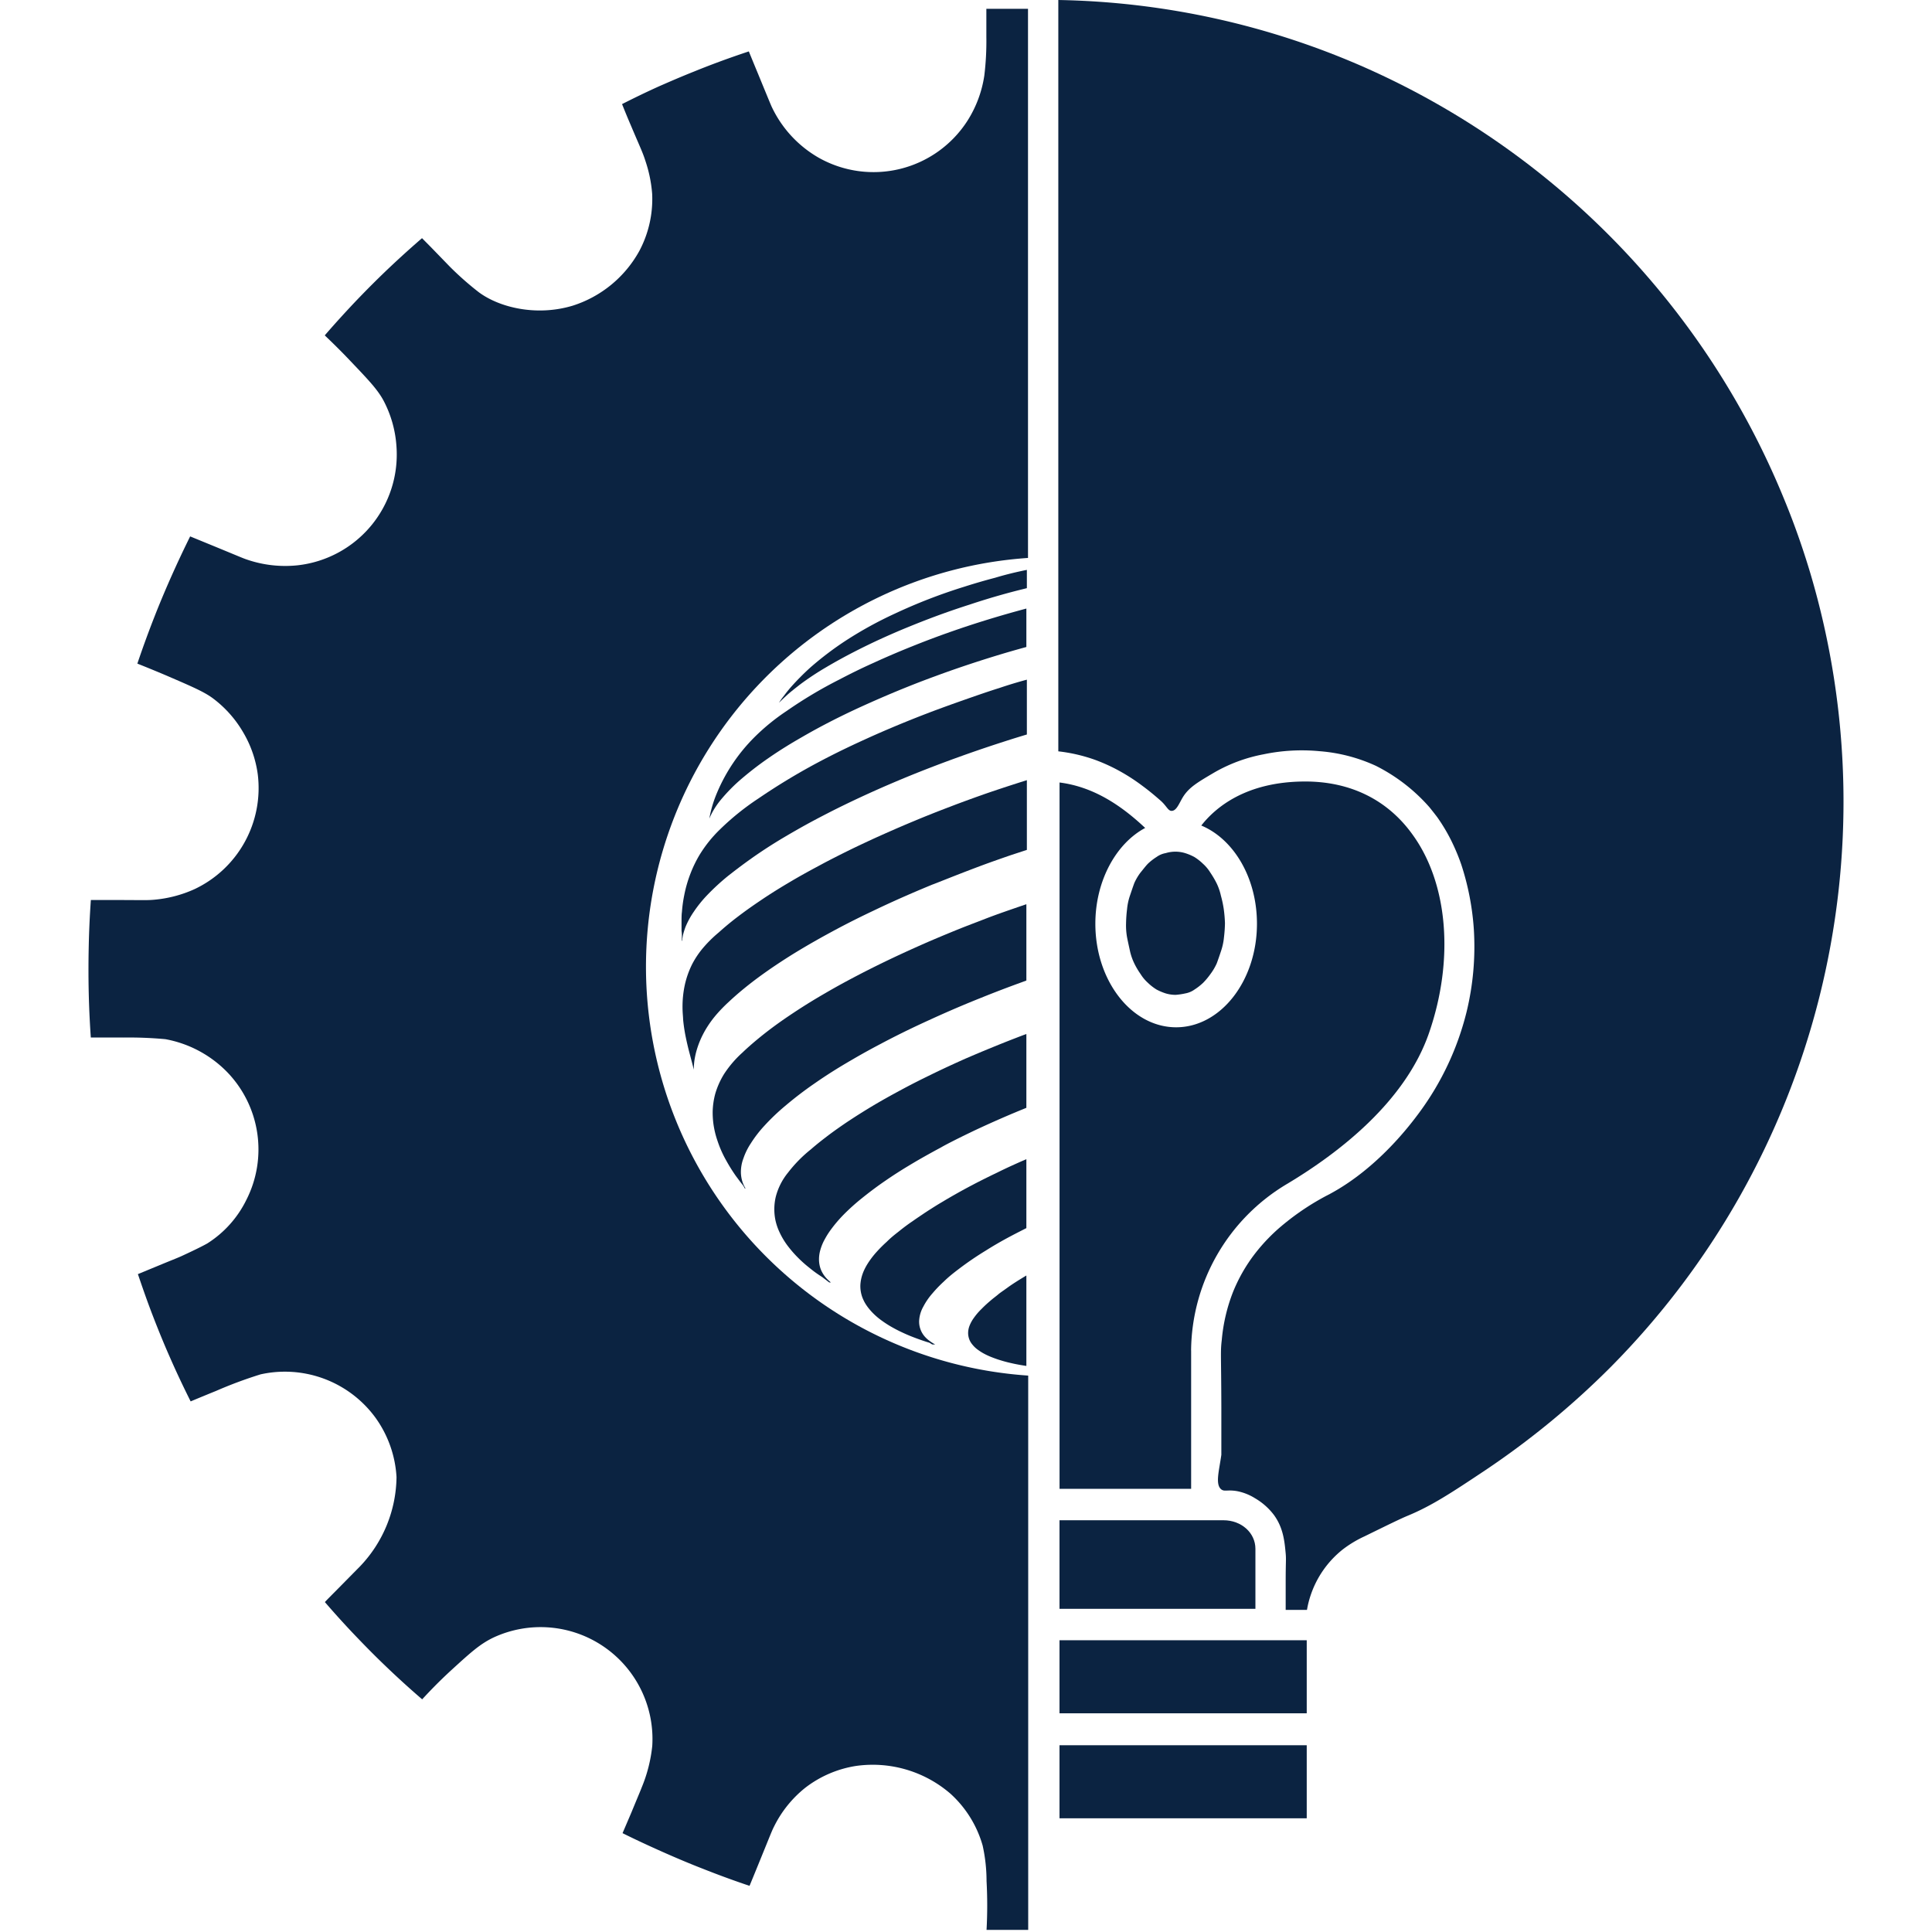 <svg id="IPUTL_icon" data-name="IPUTL icon" width="50" height="50"  xmlns="http://www.w3.org/2000/svg" xmlns:xlink="http://www.w3.org/1999/xlink" viewBox="0 0 354.38 390.11"><defs><clipPath id="clip-path" transform="translate(-22.81 -4.85)"/></defs><g id="blue"><path d="M218.64,4.85V156.56a33,33,0,0,1,7.62,1.79A36.8,36.8,0,0,1,230,160a38.68,38.68,0,0,1,5.61,3.52c1.67,1.23,2.91,2.32,3.69,3,1.23,1.09,1.49,2.07,2.22,2.06,1,0,1.51-1.52,2.28-2.78,1.25-2,3-3,6.39-5a31.65,31.65,0,0,1,9.89-3.64,37.79,37.79,0,0,1,11.29-.63,33.29,33.29,0,0,1,11.38,2.95,35.7,35.7,0,0,1,10.83,8.37c.81,1,1.57,2,1.57,2a36.08,36.08,0,0,1,2.8,4.67A41.35,41.35,0,0,1,300,179.4a53.36,53.36,0,0,1,2.55,13.23,55.88,55.88,0,0,1-1.46,16.49,57.35,57.35,0,0,1-9.54,20.35c-1.62,2.19-8.28,11.2-18.09,16.47A51.2,51.2,0,0,0,264.2,252a36.63,36.63,0,0,0-5.86,6,32.73,32.73,0,0,0-4.46,7.82,35,35,0,0,0-2.23,9.56c-.3,2.52-.12,2.63-.09,13.64,0,6.26,0,9.39,0,9.58-.44,3.2-1.29,6,0,7,.67.49,1.24,0,3.22.35a10.68,10.68,0,0,1,3.57,1.42,13,13,0,0,1,3.81,3.36c1.9,2.59,2.16,5.32,2.39,7.78.12,1.29,0,1.52,0,5.85,0,2.36,0,4.28,0,5.56h4.3a19.58,19.58,0,0,1,.73-2.92,19.82,19.82,0,0,1,6.45-9.25,22.69,22.69,0,0,1,4.44-2.68c4.92-2.41,7.38-3.62,8.86-4.22,4.78-2,8.72-4.59,15.63-9.2a167.4,167.4,0,0,0,25.11-20.66,162.13,162.13,0,0,0,40.42-160.39c-1.13-3.77-2.83-9-5.31-15A162.53,162.53,0,0,0,281,18.68,160.2,160.2,0,0,0,218.64,4.85Z" transform="translate(-22.81 -4.85)" fill="#0b2341"/><path d="M252.29,191.27a27.1,27.1,0,0,1-.2,2.84,12.15,12.15,0,0,1-.58,2.73c-.29.88-.59,1.76-.88,2.54a11.4,11.4,0,0,1-1.27,2.15,14.38,14.38,0,0,1-1.47,1.76,11.75,11.75,0,0,1-1.75,1.37,4.54,4.54,0,0,1-1.86.78,13.12,13.12,0,0,1-1.95.29,7,7,0,0,1-2-.29,11.05,11.05,0,0,1-1.85-.78,10.13,10.13,0,0,1-1.76-1.37,8.09,8.09,0,0,1-1.47-1.76,15.2,15.2,0,0,1-1.27-2.15,11.39,11.39,0,0,1-.88-2.54c-.19-.88-.39-1.76-.58-2.73a13.58,13.58,0,0,1-.2-2.84,27.11,27.11,0,0,1,.2-2.83,11.92,11.92,0,0,1,.58-2.73c.3-.88.59-1.76.88-2.54a10.79,10.79,0,0,1,1.27-2.15c.49-.59,1-1.27,1.47-1.76a11.35,11.35,0,0,1,1.76-1.37,4.45,4.45,0,0,1,1.85-.78,6.73,6.73,0,0,1,3.91,0,10.7,10.7,0,0,1,1.86.78,10.47,10.47,0,0,1,1.75,1.37,8.09,8.09,0,0,1,1.47,1.76,19.42,19.42,0,0,1,1.27,2.15,11.39,11.39,0,0,1,.88,2.54,21.53,21.53,0,0,1,.58,2.73A27.11,27.11,0,0,1,252.29,191.27Z" transform="translate(-22.81 -4.85)" fill="#0b2341"/><path d="M258.44,317.59c0-3.23-2.83-5.77-6.44-5.77H218.88V329.7h39.56Z" transform="translate(-22.81 -4.85)" fill="#0b2341"/><path d="M218.88,336.05H268.8V350.8H218.88Z" transform="translate(-22.81 -4.85)" fill="#0b2341"/><path d="M245.45,277.53a39.55,39.55,0,0,1,19.34-33.6c10.46-6.25,23.94-16.61,28.73-30.58,5.08-14.75,3.81-30.09-3.33-39.95-5-7-12.5-10.75-21.68-10.75-12,0-18.17,5.28-21,8.89,6.55,2.74,11.24,10.55,11.24,19.83,0,11.53-7.33,20.91-16.32,20.91s-16.31-9.38-16.31-20.91c0-8.69,4.2-16.22,10.06-19.34-4.88-4.59-10.45-8.31-17.29-9.18V305.47h26.57V277.53Z" transform="translate(-22.81 -4.85)" fill="#0b2341"/><path d="M218.88,357.25H268.8V372H218.88Z" transform="translate(-22.81 -4.85)" fill="#0b2341"/><g clip-path="url(#clip-path)"><path d="M218.88,395h30.28a19.73,19.73,0,0,0,19.44-16.51H219V395Z" transform="translate(-22.81 -4.85)" fill="#0b2341"/></g><path d="M135.38,200.06a82.74,82.74,0,0,1,77.14-82.55V6.63h-8.41c0,1.36,0,3.3,0,5.64a57.58,57.58,0,0,1-.41,7.83,23.4,23.4,0,0,1-3.43,9.17,22.53,22.53,0,0,1-30.06,7.4,23.29,23.29,0,0,1-9.49-10.36c-.14-.31-1-2.39-2.7-6.53-.8-1.93-1.45-3.51-1.87-4.55-4.31,1.43-8,2.82-10.9,4-3.51,1.4-6.14,2.58-7.12,3-2.91,1.31-5.45,2.56-7.58,3.64.4,1,1,2.5,1.8,4.35,1.82,4.32,2.34,5.3,2.93,7.16A27.15,27.15,0,0,1,136.63,44a22.32,22.32,0,0,1-2.58,11.5,23.48,23.48,0,0,1-13.46,11.07c-7.29,2.2-14.79.4-19-2.74a62.19,62.19,0,0,1-5.8-5.12L92,54.8l-1.84-1.86c-2.86,2.47-5.45,4.85-7.77,7.08-3,2.9-5.45,5.45-7.22,7.36s-3.41,3.75-4.65,5.19c1.27,1.21,3.13,3,5.31,5.31,3.49,3.66,5.25,5.53,6.44,7.64A23,23,0,0,1,85,95a22.5,22.5,0,0,1-20,24,23.82,23.82,0,0,1-10.19-1.16c-.75-.25-1.06-.4-6.42-2.61l-5.05-2.07c-.83,1.68-1.86,3.81-3,6.31-2.12,4.65-3.57,8.28-4.09,9.61-1.11,2.82-2.33,6.09-3.57,9.77,1.4.55,3.42,1.37,5.85,2.4,5,2.16,7.6,3.26,9.41,4.61a23,23,0,0,1,6.14,6.92A22.52,22.52,0,0,1,57,161.26a22.57,22.57,0,0,1-12.74,23.11A25.05,25.05,0,0,1,36,186.53c-1.39.12-2.18.06-7.62.05-2.17,0-3.94,0-5.09,0-.23,3.31-.36,6.32-.42,9s-.1,6,0,10.12c.08,3.23.24,6.14.41,8.65,1.54,0,3.79,0,6.51,0a81.41,81.41,0,0,1,8.55.33,23.28,23.28,0,0,1,12.42,6.59,22.46,22.46,0,0,1,3.92,25.88,21.69,21.69,0,0,1-7.9,8.79c-1.79,1-5,2.45-5.15,2.53-1.22.54-2,.82-4.84,2l-4,1.65c.68,2,1.53,4.49,2.58,7.28,1.69,4.47,3.14,7.84,3.76,9.24,1.19,2.73,2.62,5.81,4.31,9.18,1.22-.51,3-1.25,5.12-2.11a87.65,87.65,0,0,1,9-3.35,22.65,22.65,0,0,1,23.2,8.75,22.73,22.73,0,0,1,4.25,12,26.52,26.52,0,0,1-7.35,18l-5.11,5.18s-2,2-2,2.06c1.5,1.74,3.29,3.75,5.34,5.93,1.9,2,4.13,4.32,6.7,6.78,2.21,2.13,4.75,4.47,7.6,6.92,1.41-1.54,3.44-3.66,6-6,3.79-3.46,5.68-5.18,8.4-6.48a22.59,22.59,0,0,1,32.06,21.88,29.85,29.85,0,0,1-2.14,8.41c-.25.66-.37.91-2.11,5.12L130.65,375c2,1,4.41,2.14,7.22,3.4,4.29,1.93,7.64,3.27,9,3.79,2.69,1.07,5.85,2.25,9.42,3.45.42-1,1.08-2.62,1.88-4.58,2.51-6.15,2.62-6.52,3.12-7.49a23.07,23.07,0,0,1,6.25-7.73,22.43,22.43,0,0,1,10.25-4.41,24,24,0,0,1,19.1,5.63,22.4,22.4,0,0,1,6.47,10.44,33.41,33.41,0,0,1,.79,7.17,91.07,91.07,0,0,1,0,9.86h8.41V282.61A82.76,82.76,0,0,1,135.38,200.06Z" transform="translate(-22.81 -4.85)" fill="#0b2341"/><path d="M212.29,119.92v3.69l-1.32.33c-1.65.41-5.44,1.39-10.27,3-6.28,2-11.09,4-13.27,4.89-3.78,1.58-6.47,2.88-7.15,3.21-4.28,2.07-7.18,3.75-8.5,4.53a56.58,56.58,0,0,0-5.34,3.53c-1,.79-1.82,1.42-2.46,2s-1.32,1.22-1.75,1.66c.22-.36.54-.84,1-1.4.22-.3.74-1,1.55-1.92a51.09,51.09,0,0,1,3.85-3.86,65,65,0,0,1,7.24-5.47,78.78,78.78,0,0,1,9.68-5.32,109.23,109.23,0,0,1,14.11-5.47c2.9-.93,5.23-1.55,6.26-1.82C208.23,120.8,210.38,120.31,212.29,119.92Z" transform="translate(-22.81 -4.85)" fill="#0b2341"/><path d="M212.19,127.73v7.76c-1,.27-2.35.65-4,1.13-6.75,2-11.92,3.85-14.29,4.73-3,1.09-8,3-14.48,5.93s-10.68,5.33-12.55,6.41c-2.17,1.24-4.3,2.54-6.65,4.16a66.92,66.92,0,0,0-6.15,4.78,35.06,35.06,0,0,0-3.54,3.67,16.12,16.12,0,0,0-1.56,2.23,15.72,15.72,0,0,0-.8,1.61c.1-.55.25-1.26.47-2.09a24.93,24.93,0,0,1,1.08-3.11,35,35,0,0,1,7.54-11.21,42.73,42.73,0,0,1,6.51-5.31,88.6,88.6,0,0,1,10.64-6.35c3-1.58,5.37-2.68,7-3.41.74-.34,3.81-1.75,8-3.42,1.65-.66,4.53-1.79,8.17-3.05.86-.3,3.18-1.1,6.24-2.05S209.57,128.43,212.19,127.73Z" transform="translate(-22.81 -4.85)" fill="#0b2341"/><path d="M212.29,142.09v11.07c-1.21.36-2.75.83-4.54,1.41-4.15,1.33-7.42,2.49-9.19,3.13-4.37,1.57-7.69,2.9-8.92,3.39-3.86,1.56-6.73,2.83-7.47,3.16-5.36,2.38-9.21,4.35-10,4.76-1.54.79-3.66,1.88-6.42,3.46-2.25,1.29-5,2.88-8.42,5.25-2.95,2.06-4.8,3.56-5.38,4a45.68,45.68,0,0,0-4.33,4A25.1,25.1,0,0,0,145,189a16.49,16.49,0,0,0-1.63,3,14.84,14.84,0,0,0-.53,1.71c-.06.32-.11.63-.11.63,0,.19,0,.36-.05.49h0l-.05,0v-.09s0-.06,0-.13a.45.45,0,0,0,0-.12.54.54,0,0,0,0-.11s0-.07,0-.09a1.05,1.05,0,0,1,0-.25c0-.13,0-.27,0-.35,0-.45-.07-.91-.07-.91,0-.74,0-1.4,0-1.55,0-.93,0-1.71.08-2.23a27,27,0,0,1,.46-3.36,25.52,25.52,0,0,1,1.29-4.46,24.76,24.76,0,0,1,1.76-3.63,25.93,25.93,0,0,1,4.17-5.22,52.06,52.06,0,0,1,7.75-6.24A128.58,128.58,0,0,1,169.74,159c4.41-2.36,7.84-3.93,10.39-5.09,1.21-.55,6.87-3.11,14.06-5.78,2.7-1,5.3-1.91,6.9-2.47,3.45-1.2,5.09-1.72,5.56-1.86C209,143,210.88,142.47,212.29,142.09Z" transform="translate(-22.81 -4.85)" fill="#0b2341"/><path d="M212.29,162.38v14.08L209,177.54c-.34.12-2.69.92-5.21,1.84-5.41,2-10.25,4-10.55,4.07-2.41,1-6.62,2.74-12,5.32-2,.95-4.78,2.29-8.38,4.24-4.48,2.42-7.52,4.31-8.41,4.87-2.28,1.44-3.8,2.49-4.37,2.89-1.11.78-2.73,1.92-4.76,3.57-1.59,1.29-2.67,2.29-3.3,2.88a30.91,30.91,0,0,0-2.26,2.31,21.32,21.32,0,0,0-1.92,2.54,19.07,19.07,0,0,0-1.55,2.93,17.93,17.93,0,0,0-.78,2.28,16,16,0,0,0-.37,1.87,14.27,14.27,0,0,0-.1,1.69c-.06-.26-.16-.66-.29-1.16-.26-1-.44-1.65-.5-1.9-.19-.7-.62-2.33-1-4.35-.11-.66-.26-1.54-.37-2.73,0-.47-.12-1.37-.12-2.46a20.57,20.57,0,0,1,.46-4.5,18.13,18.13,0,0,1,1.51-4.25,17.72,17.72,0,0,1,2.31-3.39,25.56,25.56,0,0,1,3-2.94c.71-.63,2-1.79,4-3.3,2.13-1.62,3.82-2.74,5-3.54,2.52-1.68,4.5-2.84,5.9-3.67,2.8-1.64,5-2.78,6.36-3.52.51-.27,2.75-1.45,5.79-2.93.56-.27,2.43-1.17,4.93-2.31,1-.44,3.74-1.7,7.44-3.23,1.11-.47,3.82-1.59,7.39-2.94,1.05-.41,3.11-1.18,5.74-2.12S208.52,163.57,212.29,162.38Z" transform="translate(-22.81 -4.85)" fill="#0b2341"/><path d="M212.19,187.43v15.41l-1.14.42c-3.8,1.38-6.76,2.56-8.14,3.12-1.88.75-5.32,2.15-9.77,4.18-2.19,1-5.77,2.63-10.33,5.05-1.35.71-3.23,1.71-5.68,3.14-1.93,1.12-4.46,2.61-7.61,4.8a74.75,74.75,0,0,0-6,4.58,43.21,43.21,0,0,0-4.2,4,24.69,24.69,0,0,0-2.81,3.65,13,13,0,0,0-1.44,2.93,7.81,7.81,0,0,0-.52,3,6.67,6.67,0,0,0,.41,2.06,7.54,7.54,0,0,0,.4.85l.11.17-.11.06c-.05-.08-.09-.17-.15-.26a3.34,3.34,0,0,0-.28-.46l-.23-.28-.35-.45-.82-1.1a33.9,33.9,0,0,1-1.92-3.07,22.12,22.12,0,0,1-1.8-4.06,18.14,18.14,0,0,1-.8-3.31,17.46,17.46,0,0,1-.16-2.65,15.38,15.38,0,0,1,.52-3.51,16.22,16.22,0,0,1,1.79-4,21.89,21.89,0,0,1,3.74-4.35c.32-.31,1.65-1.59,4.09-3.54,2.65-2.1,4.79-3.53,6.31-4.54,2.66-1.76,4.76-3,6.3-3.89,2.5-1.46,4.43-2.48,5.71-3.16.59-.31,3.4-1.8,7.26-3.64.77-.37,3.87-1.84,8-3.64.89-.38,3.36-1.44,6.63-2.75.81-.32,2.58-1,4.89-1.89S209,188.52,212.19,187.43Z" transform="translate(-22.81 -4.85)" fill="#0b2341"/><path d="M212.19,213.63v14.91l-.9.37c-.57.23-2.27.93-4.19,1.77-3.24,1.41-5.92,2.69-6.24,2.85-3.09,1.48-5.35,2.67-5.89,3-2.23,1.19-3.83,2.11-4.32,2.39-.65.37-1.71,1-3.08,1.83-.85.53-2.2,1.37-3.85,2.51-1.23.84-2.84,2-4.81,3.59A42.83,42.83,0,0,0,175.4,250a27.52,27.52,0,0,0-2.65,3.09,15.85,15.85,0,0,0-1.27,2,9.68,9.68,0,0,0-.89,2.15,6.84,6.84,0,0,0-.27,2,5.72,5.72,0,0,0,.35,1.89,5.87,5.87,0,0,0,.67,1.24,6.25,6.25,0,0,0,.89,1c.19.18.36.33.49.43h-.34l-.48-.37-.92-.7-.62-.41a23.37,23.37,0,0,1-1.94-1.44,24.91,24.91,0,0,1-2.53-2.27,22.08,22.08,0,0,1-1.63-1.86,15,15,0,0,1-1.87-3,11.24,11.24,0,0,1-.87-2.52,11,11,0,0,1,.06-4.69,12.71,12.71,0,0,1,2.48-4.91,27.19,27.19,0,0,1,4.63-4.71c1.26-1.1,2.36-1.94,3.14-2.54.28-.22,1.57-1.2,3.5-2.52.45-.31,2.28-1.55,4.95-3.18s5-2.88,6.4-3.64c2.77-1.5,4.91-2.54,6.23-3.18.92-.46,3.48-1.69,7-3.26C203.12,217.22,207.24,215.49,212.19,213.63Z" transform="translate(-22.81 -4.85)" fill="#0b2341"/><path d="M212.19,238.91v13.92l-1.41.72c-1.5.77-3.91,2-6.79,3.82a64.16,64.16,0,0,0-5.48,3.74c-1,.76-2,1.54-3,2.52a25.68,25.68,0,0,0-2.28,2.37,13.33,13.33,0,0,0-1.85,2.69,6.48,6.48,0,0,0-.81,2.48,4.5,4.5,0,0,0,.22,2.05,4.55,4.55,0,0,0,1,1.64,5.87,5.87,0,0,0,1,.85,8.2,8.2,0,0,0,1,.62h-.57a2.61,2.61,0,0,1-.32-.18,2,2,0,0,0-.33-.19l-.24-.07-.42-.13-.8-.27c-.17-.06-.76-.26-1.44-.52-.48-.18-1.32-.5-2.39-1-.54-.25-1.28-.6-2.23-1.14a21.26,21.26,0,0,1-1.9-1.21,14.12,14.12,0,0,1-1.53-1.23,12.13,12.13,0,0,1-1.43-1.57,9.38,9.38,0,0,1-.63-.95,9.17,9.17,0,0,1-.47-1,6.61,6.61,0,0,1-.42-2.54,8.24,8.24,0,0,1,.2-1.4,8.62,8.62,0,0,1,.63-1.76,11.52,11.52,0,0,1,.68-1.22,17.35,17.35,0,0,1,1.74-2.28,27.14,27.14,0,0,1,2.08-2.08c1-1,1.85-1.62,2.46-2.11,1.15-.93,2.06-1.58,2.69-2,1.11-.79,2-1.36,2.53-1.73.26-.17,1.29-.85,2.74-1.74.34-.2,1.89-1.15,4-2.33.35-.2,1.93-1.08,4.09-2.19.42-.21,1.84-.94,3.77-1.86C207.88,240.83,209.86,239.92,212.19,238.91Z" transform="translate(-22.81 -4.85)" fill="#0b2341"/><path d="M212.19,262.4v18.26l-.7-.11c-1-.16-1.72-.32-1.92-.36-.52-.12-1.3-.28-2.29-.58-.48-.14-1.07-.32-1.84-.62a14.21,14.21,0,0,1-1.69-.75,10,10,0,0,1-1.26-.78,5.45,5.45,0,0,1-1.18-1.09,3.74,3.74,0,0,1-.56-.87,3.69,3.69,0,0,1-.32-1.46,4.09,4.09,0,0,1,.29-1.51,7,7,0,0,1,.86-1.56,12.41,12.41,0,0,1,1.55-1.81c.68-.7,1.24-1.19,1.72-1.6.7-.61,1.26-1,1.65-1.34s1-.73,1.92-1.4S210.6,263.35,212.19,262.4Z" transform="translate(-22.81 -4.85)" fill="#0b2341"/></g></svg>